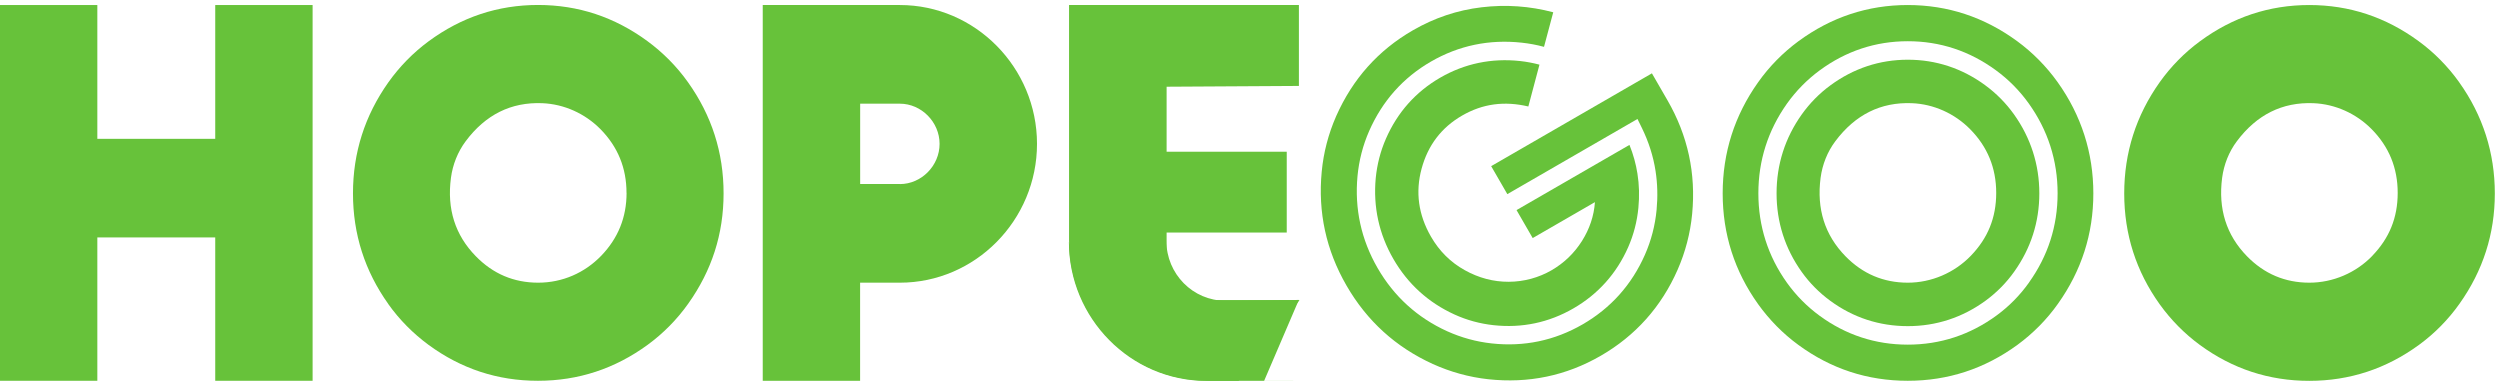 <svg xmlns:xlink="http://www.w3.org/1999/xlink" xmlns="http://www.w3.org/2000/svg" width="167" height="26" viewBox="0 0 167 26" fill="none">
<path d="M-0.002 0.336H6.502V9.274H14.378V0.336H20.882V25.436H14.378V15.86H6.502V25.436H-0.002V0.336Z" fill="#67c23a"/>
<path d="M25.942 20.312C24.368 18.104 23.579 15.641 23.579 12.919C23.579 10.196 24.368 7.725 25.942 5.501C26.687 4.451 27.598 3.52 28.631 2.758C30.823 1.143 33.26 0.332 35.941 0.332C38.621 0.332 41.05 1.135 43.246 2.746C44.284 3.508 45.203 4.434 45.952 5.485C47.542 7.713 48.335 10.188 48.335 12.915C48.335 15.641 47.546 18.071 45.972 20.287C45.227 21.337 44.312 22.264 43.279 23.022C41.082 24.628 38.638 25.436 35.937 25.436C33.236 25.436 30.807 24.637 28.623 23.034C27.594 22.276 26.683 21.358 25.938 20.312H25.942ZM41.851 12.886C41.851 11.222 41.27 9.801 40.106 8.623C39.073 7.581 37.678 6.951 36.221 6.893C34.139 6.811 32.434 7.659 31.108 9.434C30.579 10.143 30.242 10.991 30.124 11.873C29.847 13.957 30.401 15.703 31.784 17.116C32.935 18.294 34.322 18.883 35.949 18.883C37.576 18.883 39.061 18.224 40.163 17.083C41.29 15.913 41.855 14.517 41.855 12.886H41.851Z" fill="#67c23a"/>
<path d="M82.74 25.436L86.808 20.044H80.3C78.982 19.904 77.912 18.739 77.912 17.375V4.85C77.912 3.487 71.587 19.916 72.904 19.776L71.403 16.164C71.403 21.263 75.524 25.44 80.564 25.44H86.808" fill="#67c23a"/>
<path d="M99.608 11.095L100.69 12.968L109.384 7.948L109.675 8.541C110.129 9.467 110.441 10.438 110.592 11.431C110.721 12.265 110.744 13.136 110.661 14.016C110.562 15.058 110.301 16.069 109.879 17.022C108.998 19.019 107.599 20.583 105.721 21.667C103.844 22.751 101.806 23.176 99.651 22.941C98.618 22.829 97.614 22.553 96.667 22.125C94.68 21.222 93.118 19.802 92.023 17.905C90.927 16.007 90.479 13.945 90.681 11.765C90.779 10.723 91.039 9.708 91.459 8.752C92.338 6.751 93.724 5.19 95.587 4.114C97.451 3.038 99.485 2.615 101.655 2.851C102.155 2.905 102.655 2.997 103.14 3.13L103.756 0.82C102.186 0.404 100.591 0.293 98.97 0.487C97.356 0.677 95.821 1.192 94.377 2.026C92.062 3.362 90.358 5.274 89.258 7.754C88.742 8.927 88.41 10.184 88.291 11.466C88.031 14.179 88.583 16.714 89.946 19.075C91.309 21.436 93.228 23.182 95.709 24.314C96.88 24.845 98.132 25.192 99.406 25.332C102.103 25.625 104.614 25.102 106.929 23.766C109.243 22.43 110.976 20.502 112.067 18.013C112.582 16.84 112.912 15.58 113.035 14.296C113.297 11.586 112.747 9.055 111.388 6.701L110.348 4.899L99.607 11.101L99.608 11.095Z" fill="#67c23a"/>
<path d="M102.091 7.122L102.836 4.319C102.413 4.206 101.977 4.125 101.541 4.077C99.632 3.871 97.838 4.246 96.207 5.188C94.576 6.129 93.35 7.503 92.581 9.264C92.214 10.1 91.988 10.986 91.899 11.898C91.721 13.818 92.117 15.634 93.078 17.3C94.04 18.966 95.413 20.213 97.159 21.008C97.987 21.386 98.867 21.624 99.769 21.722C101.669 21.928 103.461 21.55 105.106 20.6C106.751 19.651 107.984 18.273 108.76 16.517C109.128 15.681 109.356 14.798 109.444 13.886C109.52 13.106 109.499 12.338 109.382 11.606C109.281 10.951 109.1 10.304 108.848 9.68L101.305 14.034L102.384 15.903L106.541 13.503C106.477 14.425 106.184 15.293 105.669 16.109C105.152 16.921 104.476 17.573 103.634 18.059C102.792 18.545 101.808 18.818 100.787 18.823C99.766 18.828 98.78 18.569 97.838 18.043C96.895 17.517 96.147 16.774 95.591 15.811C94.747 14.349 94.539 12.833 94.963 11.266C95.388 9.699 96.288 8.518 97.669 7.72C99.05 6.923 100.493 6.737 102.091 7.113L102.091 7.122Z" fill="#67c23a"/>
<path d="M132.615 5.695C131.065 4.562 129.324 3.989 127.441 3.989C125.558 3.989 123.813 4.566 122.263 5.707C121.526 6.247 120.888 6.901 120.355 7.647C119.24 9.216 118.675 10.991 118.675 12.915C118.675 14.838 119.24 16.605 120.355 18.166C120.884 18.907 121.526 19.554 122.259 20.09C123.796 21.218 125.541 21.786 127.441 21.786C129.341 21.786 131.098 21.21 132.648 20.077C133.38 19.538 134.023 18.891 134.551 18.145C135.666 16.58 136.227 14.822 136.227 12.915C136.227 11.008 135.658 9.212 134.531 7.635C133.998 6.889 133.351 6.234 132.611 5.695H132.615ZM131.655 17.083C130.553 18.224 129.019 18.883 127.441 18.883C125.818 18.883 124.427 18.294 123.276 17.116C121.897 15.703 121.343 13.957 121.616 11.873C121.734 10.991 122.067 10.143 122.6 9.434C123.931 7.659 125.635 6.811 127.714 6.893C129.17 6.951 130.565 7.581 131.598 8.623C132.762 9.797 133.347 11.218 133.347 12.886C133.347 14.554 132.782 15.913 131.655 17.083Z" fill="#67c23a"/>
<path d="M137.444 5.48C136.691 4.43 135.772 3.499 134.734 2.741C132.538 1.139 130.105 0.336 127.437 0.336C124.768 0.336 122.328 1.143 120.135 2.754C119.102 3.516 118.187 4.443 117.442 5.497C115.864 7.721 115.075 10.196 115.075 12.919C115.075 15.641 115.864 18.113 117.447 20.324C118.195 21.366 119.102 22.289 120.135 23.043C122.316 24.641 124.752 25.436 127.441 25.436C130.13 25.436 132.583 24.632 134.779 23.026C135.812 22.268 136.728 21.342 137.472 20.291C139.046 18.075 139.835 15.621 139.835 12.919C139.835 10.217 139.038 7.709 137.444 5.48ZM135.544 18.866C134.938 19.719 134.206 20.464 133.364 21.078C131.602 22.367 129.609 23.022 127.441 23.022C125.273 23.022 123.296 22.371 121.547 21.09C120.709 20.477 119.977 19.735 119.371 18.891C118.101 17.116 117.459 15.106 117.459 12.915C117.459 10.723 118.101 8.714 119.366 6.926C119.973 6.074 120.705 5.328 121.547 4.706C123.308 3.409 125.289 2.754 127.441 2.754C129.593 2.754 131.566 3.405 133.327 4.694C134.173 5.312 134.909 6.057 135.52 6.91C136.801 8.701 137.448 10.719 137.448 12.915C137.448 15.11 136.805 17.091 135.54 18.866H135.544Z" fill="#67c23a"/>
<path d="M161.391 7.635C160.858 6.889 160.211 6.234 159.471 5.695C157.921 4.562 156.18 3.989 154.296 3.989C152.413 3.989 150.664 4.566 149.118 5.707C148.382 6.247 147.743 6.901 147.21 7.647C146.096 9.216 145.53 10.991 145.53 12.915C145.53 14.838 146.096 16.605 147.21 18.166C147.739 18.907 148.382 19.554 149.11 20.09C150.652 21.218 152.393 21.786 154.292 21.786C156.192 21.786 157.949 21.21 159.499 20.077C160.231 19.538 160.874 18.887 161.403 18.141C162.513 16.58 163.079 14.818 163.079 12.911C163.079 11.004 162.509 9.204 161.382 7.63L161.391 7.635ZM158.478 17.083C157.376 18.228 155.842 18.883 154.264 18.883C152.641 18.883 151.25 18.294 150.098 17.116C148.719 15.703 148.166 13.957 148.439 11.873C148.557 10.991 148.89 10.143 149.423 9.434C150.753 7.659 152.458 6.811 154.536 6.893C155.993 6.951 157.388 7.581 158.421 8.623C159.584 9.797 160.166 11.218 160.166 12.886C160.166 14.554 159.601 15.913 158.474 17.083H158.478Z" fill="#67c23a"/>
<path d="M164.271 5.489C163.518 4.438 162.603 3.508 161.565 2.75C159.369 1.139 156.932 0.336 154.26 0.336C151.587 0.336 149.151 1.143 146.962 2.754C145.925 3.516 145.014 4.443 144.265 5.497C142.687 7.721 141.898 10.196 141.898 12.923C141.898 15.649 142.687 18.117 144.269 20.328C145.018 21.37 145.929 22.293 146.958 23.047C149.138 24.641 151.571 25.44 154.26 25.44C156.949 25.44 159.401 24.637 161.598 23.03C162.635 22.272 163.546 21.346 164.291 20.295C165.865 18.08 166.654 15.625 166.654 12.923C166.654 10.221 165.861 7.717 164.271 5.493V5.489ZM160.329 17.334C159.877 17.968 159.332 18.52 158.706 18.982C157.396 19.941 155.915 20.427 154.3 20.427C152.686 20.427 151.217 19.945 149.915 18.99C149.293 18.533 148.748 17.985 148.296 17.351C147.353 16.028 146.873 14.533 146.873 12.902C146.873 11.271 147.349 9.776 148.292 8.446C148.744 7.812 149.289 7.256 149.915 6.794C151.225 5.831 152.702 5.34 154.3 5.34C155.899 5.34 157.368 5.826 158.681 6.782C159.308 7.243 159.857 7.795 160.313 8.429C161.264 9.76 161.748 11.263 161.748 12.898C161.748 14.533 161.273 16.004 160.329 17.326V17.334Z" fill="#67c23a"/>
<path d="M60.111 0.336H50.951V25.436H57.455V18.883H60.111C65.147 18.883 69.272 14.71 69.272 9.607C69.268 4.508 65.147 0.336 60.111 0.336ZM60.111 12.293H57.459V6.926H60.111C61.547 6.926 62.764 8.153 62.764 9.611C62.764 11.069 61.551 12.297 60.111 12.297V12.293Z" fill="#67c23a"/>
<path d="M85.954 10.135H74.275V15.534H85.954V10.135Z" fill="#67c23a"/>
<path d="M86.767 20.036L81.862 20.09C79.686 20.09 77.916 18.298 77.916 16.094V5.793L86.767 5.74V0.336H71.412V16.041C71.412 21.23 75.565 25.436 80.69 25.436H84.445L86.763 20.032L86.767 20.036Z" fill="#67c23a"/>
</svg>